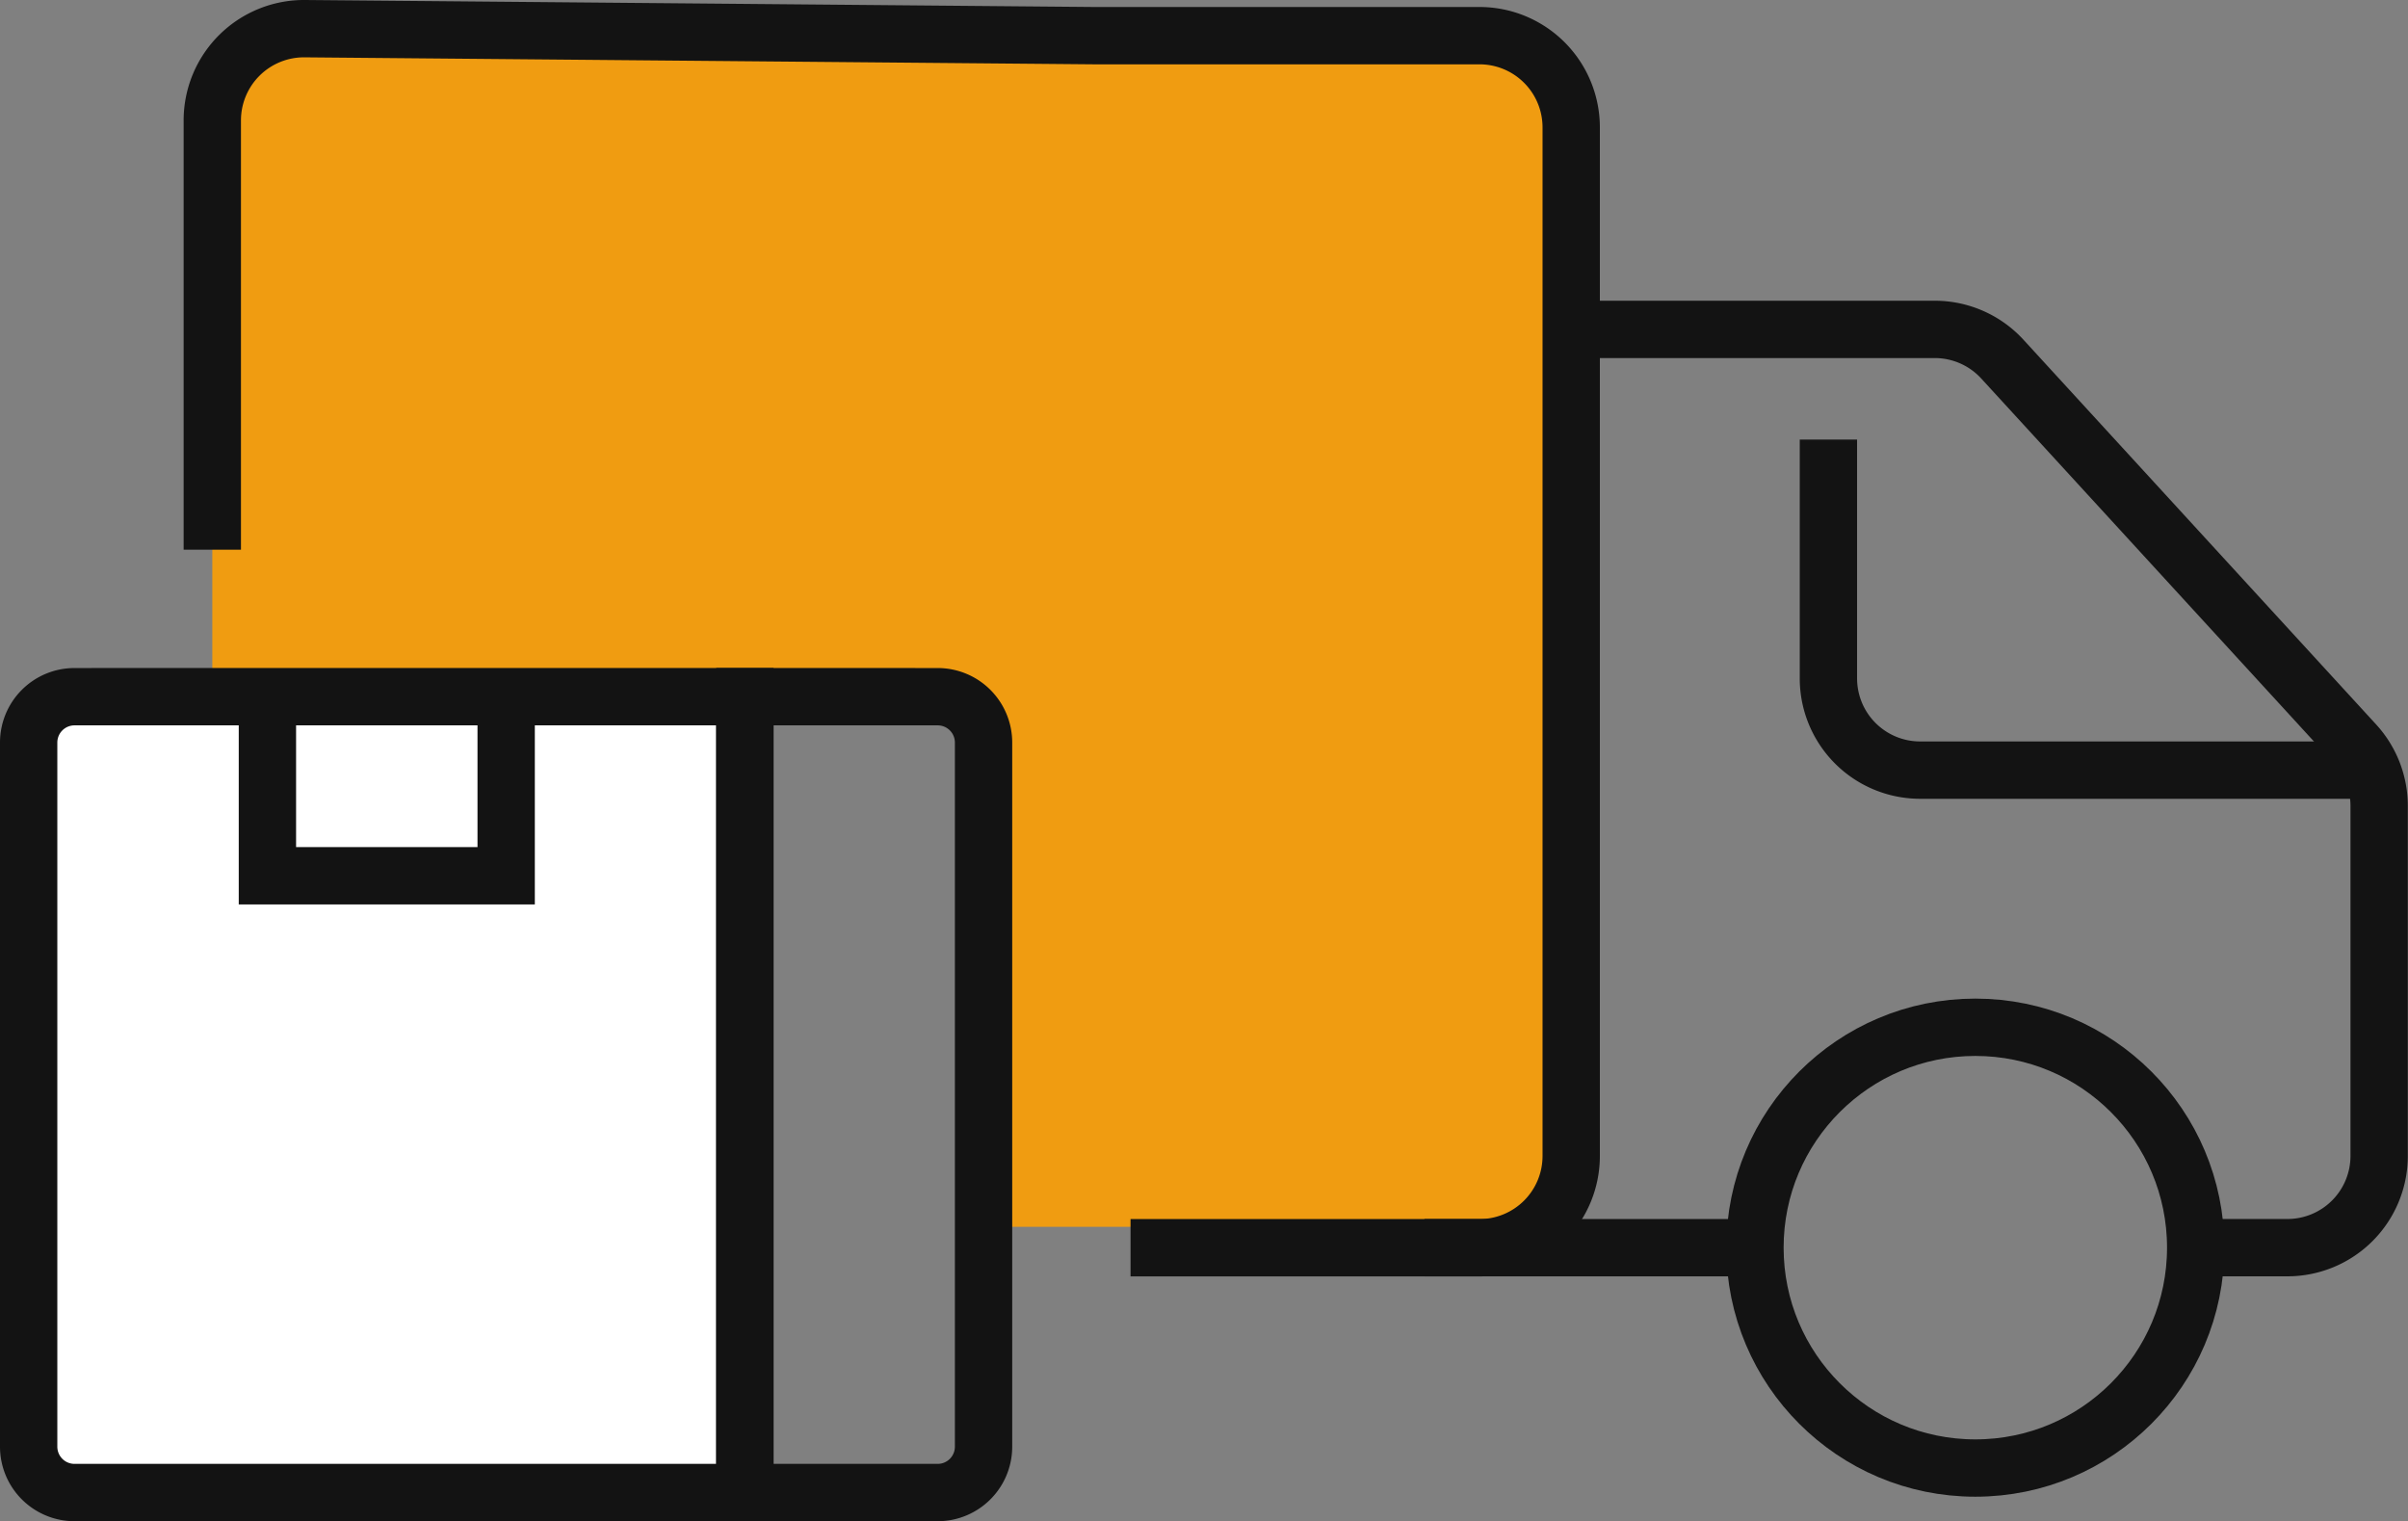 <svg xmlns="http://www.w3.org/2000/svg" width="63.006" height="39.8" viewBox="0 0 63.006 39.8"><rect x="0" y="0" width="63.006" height="39.8" fill="#808080" stroke="none"/><g transform="translate(-0.211 -0.211)"><path d="M5.766,16.908V3.047l1.08-1.99H39.668l.972.972.476,1.018V30.8l-.476.845-.972.663H25.792V19.338l-.6-.784H5.766Z" fill="#f09c11"/><path d="M48.026,35.895h9.13a2.4,2.4,0,0,0,2.4-2.4V6.583a2.4,2.4,0,0,0-2.4-2.4H47.065L26.424,4A2.4,2.4,0,0,0,24,6.4V17.633" transform="translate(-18.234 -3.039)" fill="none" stroke="#131313" stroke-miterlimit="10" stroke-width="1.5"/><ellipse cx="5.766" cy="5.766" rx="5.766" ry="5.766" transform="translate(46.13 27.088)" fill="none" stroke="#131313" stroke-miterlimit="10" stroke-width="1.5"/><line x2="8.649" transform="translate(37.481 32.855)" fill="none" stroke="#131313" stroke-miterlimit="10" stroke-width="1.5"/><path d="M188.338,60.771h2.4a2.4,2.4,0,0,0,2.4-2.4V49.212a2.4,2.4,0,0,0-.632-1.623l-9.226-10.064a2.4,2.4,0,0,0-1.771-.779H172" transform="translate(-130.676 -27.917)" fill="none" stroke="#131313" stroke-miterlimit="10" stroke-width="1.5"/><path d="M214.416,57.394H202.4a2.4,2.4,0,0,1-2.4-2.4V48.745" transform="translate(-151.948 -37.034)" fill="none" stroke="#131313" stroke-miterlimit="10" stroke-width="1.5"/><path d="M7.42,76.745H22.74V97.568H5.2a1.2,1.2,0,0,1-1.2-1.2V77.946a1.2,1.2,0,0,1,1.2-1.2Z" transform="translate(-3.039 -58.307)" fill="#fff" stroke="#131313" stroke-linecap="square" stroke-miterlimit="10" stroke-width="1.5"/><path d="M84.111,76.745H82V97.568h5.045a1.2,1.2,0,0,0,1.2-1.2V77.946a1.2,1.2,0,0,0-1.2-1.2Z" transform="translate(-62.299 -58.307)" fill="none" stroke="#131313" stroke-linecap="square" stroke-miterlimit="10" stroke-width="1.5"/><path d="M36.247,78.912v4.164H30V78.912" transform="translate(-22.792 -59.952)" fill="none" stroke="#131313" stroke-linecap="square" stroke-miterlimit="10" stroke-width="1.5"/></g></svg>